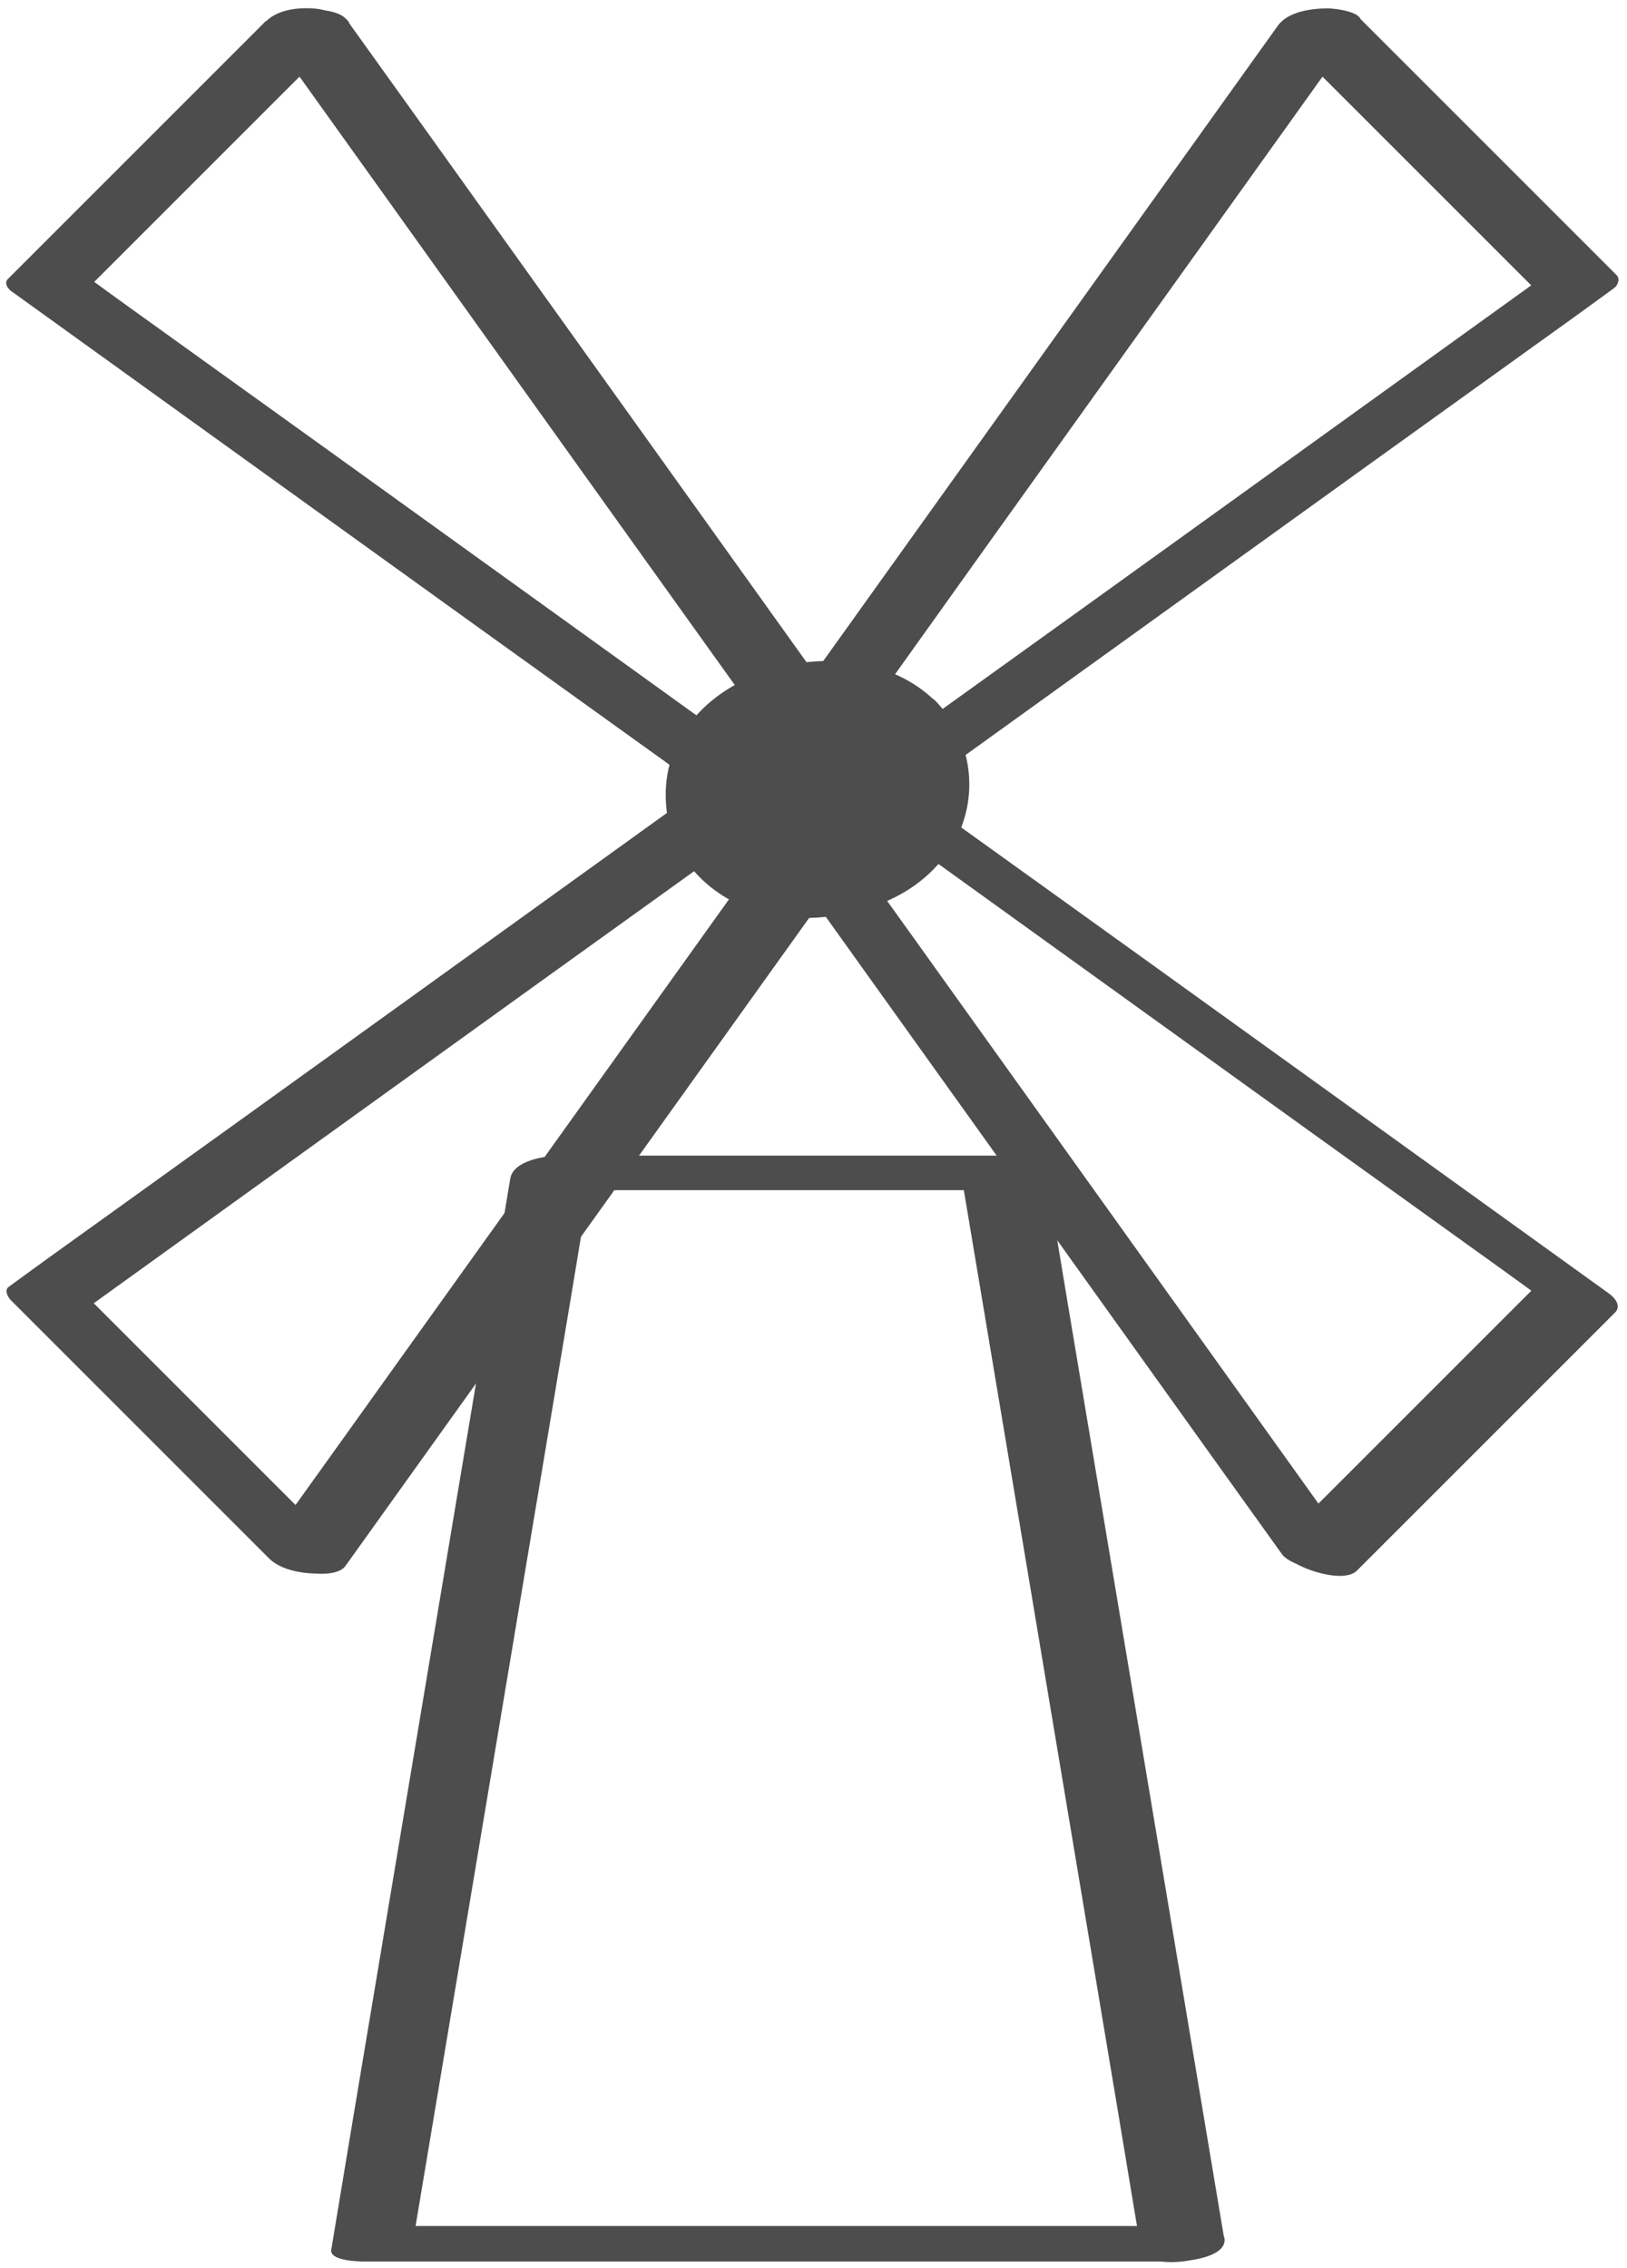 <?xml version="1.0" encoding="UTF-8"?> <svg xmlns="http://www.w3.org/2000/svg" width="33" height="46" viewBox="0 0 33 46" fill="none"><path d="M24.169 45.15H7.729L8.389 45.39C8.799 42.94 9.209 40.49 9.619 38.04C10.269 34.15 10.919 30.27 11.569 26.38C11.719 25.48 11.869 24.57 12.019 23.67L10.999 24.14H20.169L19.509 23.9C19.919 26.35 20.329 28.8 20.739 31.25C21.389 35.14 22.039 39.02 22.689 42.91C22.839 43.81 22.989 44.72 23.139 45.62C23.219 46.1 24.899 45.86 24.829 45.4C24.419 42.95 24.009 40.5 23.599 38.05C22.949 34.16 22.299 30.28 21.649 26.39C21.499 25.49 21.349 24.58 21.199 23.68C21.159 23.44 20.699 23.44 20.539 23.44H11.369C11.079 23.44 10.409 23.53 10.349 23.91C9.939 26.36 9.529 28.81 9.119 31.26C8.469 35.15 7.819 39.03 7.169 42.92C7.019 43.82 6.869 44.73 6.719 45.63C6.679 45.86 7.289 45.87 7.379 45.87H23.819C24.069 45.87 24.739 45.8 24.829 45.5C24.919 45.18 24.369 45.16 24.189 45.16L24.169 45.15Z" fill="#4D4D4D"></path><path d="M5.399 0.42C3.649 2.17 1.909 3.91 0.159 5.66C0.069 5.75 0.179 5.88 0.249 5.92C4.419 8.92 8.589 11.93 12.769 14.93C13.369 15.36 13.969 15.79 14.569 16.23C14.949 16.51 15.789 16.47 16.119 16.13C16.519 15.73 16.909 15.34 17.309 14.94C17.349 14.88 17.349 14.82 17.309 14.76C14.319 10.58 11.319 6.39 8.329 2.21C7.899 1.61 7.469 1.01 7.039 0.41C6.749 -8.51899e-05 5.139 0.24 5.399 0.61C8.629 5.12 11.849 9.63 15.079 14.14C15.269 14.4 15.449 14.68 15.649 14.94C15.729 15.03 15.679 14.8 15.649 14.81C15.519 14.88 15.389 15.07 15.279 15.18C15.009 15.45 14.749 15.71 14.479 15.98L16.029 15.88C11.859 12.88 7.689 9.87 3.509 6.87C2.909 6.44 2.309 6.01 1.709 5.57L1.799 5.83C3.549 4.08 5.289 2.34 7.039 0.59C7.279 0.35 6.539 0.19 6.439 0.18C6.099 0.14 5.649 0.18 5.399 0.43V0.42Z" fill="#4D4D4D"></path><path d="M25.949 0.68C27.699 2.43 29.439 4.17 31.189 5.92L31.249 5.65C27.079 8.65 22.909 11.66 18.729 14.66C18.129 15.09 17.529 15.52 16.929 15.96L18.479 15.88L17.839 15.24C17.709 15.11 17.559 14.89 17.399 14.8C17.179 14.68 17.469 14.71 17.309 14.86C17.469 14.71 17.589 14.47 17.709 14.3L19.979 11.12C22.009 8.28 24.039 5.45 26.069 2.61C26.569 1.91 27.069 1.21 27.569 0.52C27.769 0.24 27.049 0.17 26.939 0.17C26.609 0.17 26.129 0.23 25.919 0.52C22.929 4.7 19.929 8.89 16.939 13.07C16.509 13.67 16.079 14.27 15.649 14.87C15.619 14.93 15.619 14.99 15.669 15.05C16.069 15.45 16.459 15.84 16.859 16.24C17.209 16.59 18.049 16.41 18.409 16.16C22.579 13.16 26.749 10.15 30.929 7.15C31.529 6.72 32.129 6.29 32.729 5.85C32.809 5.8 32.869 5.66 32.789 5.58C31.039 3.83 29.299 2.09 27.549 0.34C27.189 -0.02 25.639 0.39 25.939 0.69L25.949 0.68Z" fill="#4D4D4D"></path><path d="M27.519 31.86C29.269 30.11 31.009 28.37 32.759 26.62C32.889 26.49 32.759 26.33 32.639 26.24C28.469 23.24 24.299 20.23 20.119 17.23C19.519 16.8 18.919 16.37 18.319 15.93C18.039 15.73 17.219 15.39 16.909 15.7C16.509 16.1 16.119 16.49 15.719 16.89C15.629 16.98 15.669 17.07 15.729 17.17C18.719 21.35 21.719 25.54 24.709 29.72C25.139 30.32 25.569 30.92 25.999 31.52C26.259 31.89 27.879 32.1 27.509 31.57C24.519 27.39 21.519 23.2 18.529 19.02C18.099 18.42 17.669 17.82 17.239 17.22V17.5C17.649 17.1 18.049 16.71 18.439 16.31L17.029 16.08C21.199 19.08 25.369 22.09 29.549 25.09C30.149 25.52 30.749 25.95 31.349 26.39L31.229 26.01C29.479 27.76 27.739 29.5 25.989 31.25C25.649 31.59 27.169 32.21 27.519 31.86Z" fill="#4D4D4D"></path><path d="M6.968 31.5C5.218 29.75 3.478 28.01 1.728 26.26L1.768 26.53C5.938 23.53 10.108 20.52 14.288 17.52C14.888 17.09 15.488 16.66 16.088 16.22L14.538 16.06C14.938 16.46 15.328 16.85 15.728 17.25L15.688 16.98C12.698 21.16 9.698 25.35 6.708 29.53C6.278 30.13 5.848 30.73 5.418 31.33C5.128 31.74 6.728 32.16 7.008 31.76C9.998 27.58 12.998 23.39 15.988 19.21C16.418 18.61 16.848 18.01 17.278 17.41C17.348 17.31 17.318 17.22 17.238 17.14C16.838 16.74 16.448 16.35 16.048 15.95C15.718 15.62 14.888 15.51 14.498 15.79C10.328 18.79 6.158 21.8 1.978 24.8C1.378 25.23 0.778 25.66 0.178 26.1C0.078 26.17 0.168 26.32 0.218 26.37C1.968 28.12 3.708 29.86 5.458 31.61C5.718 31.87 6.238 31.94 6.588 31.91C6.798 31.89 7.228 31.77 6.958 31.5H6.968Z" fill="#4D4D4D"></path><path d="M17.348 14.65C17.928 15.24 18.118 16.13 17.818 16.89C17.778 16.99 17.738 17.08 17.678 17.17C17.658 17.21 17.628 17.25 17.608 17.29C17.598 17.31 17.508 17.43 17.548 17.38C17.478 17.46 17.408 17.54 17.328 17.62C17.288 17.66 17.248 17.69 17.208 17.73C17.158 17.77 17.228 17.71 17.238 17.71C17.208 17.73 17.178 17.75 17.148 17.77C17.108 17.8 17.058 17.82 17.008 17.85C17.128 17.8 16.898 17.92 17.008 17.85C16.958 17.87 16.908 17.89 16.868 17.91C16.778 17.95 17.038 17.86 16.938 17.89C16.908 17.89 16.878 17.91 16.858 17.91C16.758 17.94 17.058 17.87 16.948 17.89C16.928 17.89 16.908 17.89 16.888 17.9C16.868 17.9 16.808 17.9 16.798 17.91C16.798 17.91 16.998 17.89 16.918 17.9C16.868 17.9 16.818 17.9 16.768 17.9C16.768 17.9 16.948 17.9 16.868 17.9C16.828 17.9 16.798 17.9 16.758 17.9C16.738 17.9 16.718 17.9 16.688 17.9C16.598 17.9 16.828 17.93 16.738 17.9C16.688 17.89 16.638 17.88 16.588 17.87C16.548 17.86 16.508 17.85 16.458 17.83C16.598 17.87 16.428 17.82 16.398 17.8C16.298 17.76 16.208 17.71 16.118 17.66C16.098 17.65 16.078 17.64 16.058 17.62C15.998 17.58 16.108 17.66 16.048 17.61C15.998 17.57 15.948 17.54 15.908 17.5C15.588 17.22 15.358 16.88 15.258 16.47C15.158 16.06 15.158 15.67 15.278 15.29C15.338 15.09 15.428 14.9 15.548 14.73C15.558 14.71 15.648 14.6 15.598 14.66C15.628 14.62 15.668 14.58 15.708 14.54C15.788 14.45 15.878 14.38 15.968 14.31C15.878 14.39 15.998 14.29 16.038 14.27C16.088 14.24 16.148 14.22 16.198 14.18C16.198 14.18 16.068 14.24 16.138 14.21C16.168 14.2 16.188 14.19 16.218 14.17C16.248 14.15 16.278 14.15 16.298 14.14C16.388 14.1 16.138 14.19 16.228 14.16C16.258 14.16 16.288 14.15 16.308 14.14C16.408 14.11 16.108 14.18 16.218 14.16C16.248 14.16 16.468 14.13 16.298 14.14C16.128 14.15 16.338 14.14 16.378 14.14C16.478 14.14 16.208 14.14 16.298 14.14C16.328 14.14 16.358 14.14 16.388 14.14C16.418 14.14 16.448 14.14 16.478 14.14C16.568 14.14 16.338 14.11 16.428 14.14C16.488 14.15 16.538 14.16 16.598 14.18C16.628 14.18 16.658 14.2 16.678 14.2C16.758 14.22 16.588 14.16 16.658 14.2C16.708 14.22 16.768 14.24 16.818 14.27C16.908 14.31 17.058 14.4 17.098 14.42C17.058 14.4 17.118 14.44 17.128 14.44C17.158 14.46 17.188 14.49 17.218 14.51C17.268 14.55 17.318 14.6 17.368 14.65C17.468 14.75 17.648 14.78 17.788 14.79C17.998 14.81 18.238 14.78 18.438 14.72C18.568 14.68 19.198 14.45 18.958 14.21C17.228 12.52 13.328 13.63 13.508 16.3C13.578 17.41 14.438 18.26 15.488 18.52C16.158 18.69 16.908 18.63 17.568 18.43C18.228 18.23 18.768 17.89 19.178 17.35C19.898 16.4 19.798 15.06 18.968 14.21C18.868 14.11 18.678 14.08 18.548 14.07C18.338 14.05 18.098 14.08 17.898 14.14C17.758 14.18 17.138 14.4 17.378 14.65H17.348Z" fill="#4D4D4D"></path><ellipse cx="16.5" cy="16" rx="2.5" ry="2" fill="#4D4D4D"></ellipse></svg> 